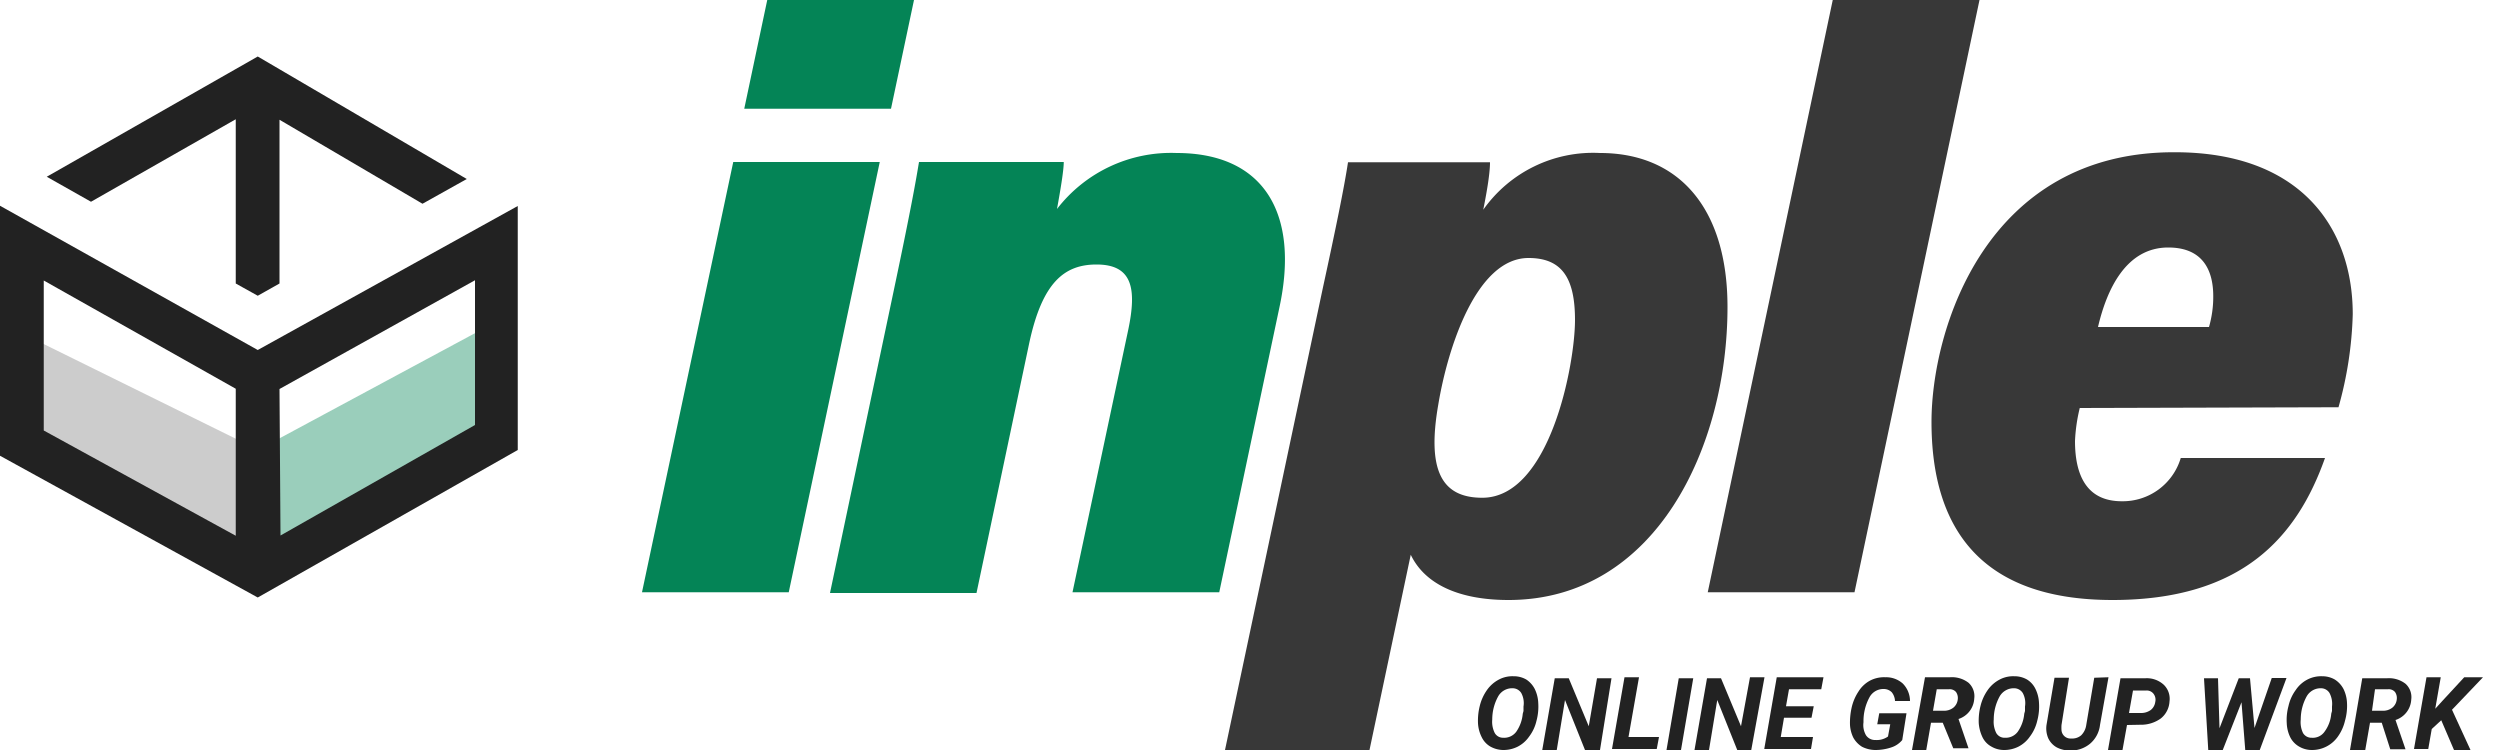 <svg id="レイヤー_1" data-name="レイヤー 1" xmlns="http://www.w3.org/2000/svg" viewBox="0 0 100 30"><defs><style>.cls-1{fill:#ccc;}.cls-2,.cls-4{fill:#048456;}.cls-2{opacity:0.4;}.cls-3{fill:#222;}.cls-5{fill:#383838;}</style></defs><polygon class="cls-1" points="0.73 13.26 9.94 17.8 9.94 22.34 0.73 17.57 0.73 13.26"/><polygon class="cls-2" points="10.87 17.7 19.44 13.09 19.44 17.57 10.87 22.18 10.87 17.7"/><path class="cls-3" d="M0,8.23v10L10.31,23.9,20.71,18V8.24L10.31,14Zm9.43,13.2L1.75,17.22v-6l7.68,4.33Zm1.75-5.87L19,11.21V17l-7.78,4.42Z"/><polygon class="cls-3" points="9.43 4.77 9.43 11.34 10.31 11.83 11.18 11.34 11.18 4.79 16.9 8.15 18.67 7.16 10.31 2.26 1.87 7.07 3.64 8.07 9.43 4.77"/><path class="cls-4" d="M29.33,6.48h5.86L31.55,23.69H25.68ZM30.69,0h5.87l-.92,4.35H29.77Z"/><path class="cls-4" d="M35.7,11.86c.75-3.55.93-4.6,1.06-5.38h5.79c0,.35-.14,1.16-.27,1.88a5.76,5.76,0,0,1,4.78-2.24c3.51,0,4.92,2.43,4.12,6.16L48.77,23.69H42.9l2.23-10.5c.34-1.63.18-2.61-1.27-2.61-1.29,0-2.17.72-2.69,3.14l-2.11,10H33.2Z"/><path class="cls-5" d="M56.43,22.19,54.78,30H49l3.92-18.51c.5-2.3.85-4,1-5H59.6c0,.5-.16,1.35-.27,1.9A5.38,5.38,0,0,1,64,6.12c3.15,0,5.1,2.2,5.1,6.16C69.1,17.87,66.23,24,60.34,24,58.38,24,57,23.38,56.43,22.19ZM63,12.8c0-1.69-.53-2.48-1.86-2.48-2.08,0-3.23,3.58-3.61,5.87-.45,2.59.11,3.72,1.76,3.72C62,19.91,63,14.57,63,12.8Z"/><path class="cls-5" d="M68.31,23.69,73.31,0h5.87l-5,23.69Z"/><path class="cls-5" d="M83.19,16.32A6.81,6.81,0,0,0,83,17.64c0,1.3.42,2.41,1.87,2.41a2.42,2.42,0,0,0,2.36-1.73H93C91.88,21.48,89.69,24,84.5,24c-5.39,0-7.24-3-7.24-7.12,0-3.73,2.2-10.82,9.74-10.79,5,0,7.11,3,7.11,6.48a15.12,15.12,0,0,1-.57,3.72Zm5.17-3.24a4.37,4.37,0,0,0,.17-1.23c0-1.07-.44-1.95-1.8-1.95-1.69,0-2.46,1.68-2.81,3.18Z"/><path class="cls-3" d="M60.12,30a1.08,1.08,0,0,1-.51-.14.87.87,0,0,1-.34-.37,1.4,1.4,0,0,1-.15-.56,2.42,2.42,0,0,1,.07-.69,1.87,1.87,0,0,1,.29-.64,1.35,1.35,0,0,1,.48-.42,1.15,1.15,0,0,1,.58-.13,1,1,0,0,1,.51.13,1,1,0,0,1,.34.38,1.4,1.4,0,0,1,.14.56,2.17,2.17,0,0,1-.07.71,1.65,1.65,0,0,1-.3.64,1.25,1.25,0,0,1-.46.4A1.27,1.27,0,0,1,60.12,30Zm.82-1.56v-.18a.85.85,0,0,0-.09-.54.41.41,0,0,0-.34-.19.64.64,0,0,0-.58.32,1.91,1.91,0,0,0-.24.93,1,1,0,0,0,.1.54.38.38,0,0,0,.34.19.6.6,0,0,0,.52-.24,1.49,1.49,0,0,0,.26-.72Z"/><path class="cls-3" d="M64,30H63.4L62.6,28,62.27,30h-.58l.5-2.87h.56l.8,1.92.33-1.92h.58Z"/><path class="cls-3" d="M65.14,29.48h1.22l-.09.48H64.48l.5-2.87h.58Z"/><path class="cls-3" d="M67.24,30h-.58l.49-2.87h.58Z"/><path class="cls-3" d="M70.05,30h-.56L68.69,28,68.36,30h-.58l.5-2.87h.56l.8,1.92L70,27.09h.58Z"/><path class="cls-3" d="M72.46,28.71h-1.1l-.13.77h1.29l-.08.48H70.57l.5-2.87h1.87l-.09.48H71.56l-.12.68h1.11Z"/><path class="cls-3" d="M76.09,29.6a.94.94,0,0,1-.45.3A2,2,0,0,1,75,30a1.21,1.21,0,0,1-.52-.13,1,1,0,0,1-.35-.37A1.35,1.35,0,0,1,74,29a2.77,2.77,0,0,1,.06-.67,1.93,1.93,0,0,1,.28-.67,1.23,1.23,0,0,1,.47-.44,1.2,1.2,0,0,1,.6-.13,1,1,0,0,1,.7.25,1,1,0,0,1,.29.7H75.8a.6.6,0,0,0-.13-.35.45.45,0,0,0-.32-.13.63.63,0,0,0-.57.33,2,2,0,0,0-.24,1,.81.81,0,0,0,.1.52.43.43,0,0,0,.38.19.77.77,0,0,0,.5-.14l.09-.49h-.52l.08-.44h1.09Z"/><path class="cls-3" d="M77.71,28.91h-.47L77.05,30h-.57L77,27.09h1a1.09,1.09,0,0,1,.74.22.72.72,0,0,1,.23.63.91.91,0,0,1-.63.82l.4,1.17v0h-.61Zm-.39-.48h.43a.6.6,0,0,0,.38-.12.49.49,0,0,0,.18-.33.42.42,0,0,0-.07-.3.33.33,0,0,0-.28-.11h-.49Z"/><path class="cls-3" d="M80.15,30a1,1,0,0,1-.5-.14.84.84,0,0,1-.35-.37,1.59,1.59,0,0,1-.15-.56,2.42,2.42,0,0,1,.07-.69,1.87,1.87,0,0,1,.29-.64,1.35,1.35,0,0,1,.48-.42,1.15,1.15,0,0,1,.58-.13,1,1,0,0,1,.51.13.9.9,0,0,1,.34.38,1.4,1.4,0,0,1,.14.56,2.17,2.17,0,0,1-.07.71,1.65,1.65,0,0,1-.3.64,1.25,1.25,0,0,1-.46.4A1.27,1.27,0,0,1,80.15,30ZM81,28.44v-.18a.85.85,0,0,0-.09-.54.41.41,0,0,0-.34-.19.65.65,0,0,0-.58.32,1.91,1.91,0,0,0-.24.93,1,1,0,0,0,.1.54.38.38,0,0,0,.35.19.6.6,0,0,0,.51-.24,1.49,1.49,0,0,0,.26-.72Z"/><path class="cls-3" d="M84.34,27.09,84,29a1.15,1.15,0,0,1-.4.75,1.19,1.19,0,0,1-.81.27,1.12,1.12,0,0,1-.53-.13.82.82,0,0,1-.33-.36,1,1,0,0,1-.07-.53l.32-1.89h.58L82.46,29a1.62,1.62,0,0,0,0,.21.36.36,0,0,0,.39.33.55.55,0,0,0,.4-.13.72.72,0,0,0,.2-.41l.32-1.89Z"/><path class="cls-3" d="M85.08,29l-.18,1h-.58l.5-2.87h1a1,1,0,0,1,.73.26.78.78,0,0,1,.23.67.93.93,0,0,1-.35.68,1.35,1.35,0,0,1-.82.25Zm.08-.48h.48a.65.65,0,0,0,.39-.12.49.49,0,0,0,.18-.32.39.39,0,0,0-.07-.33.34.34,0,0,0-.28-.13h-.54Z"/><path class="cls-3" d="M90.18,29.12l.69-2h.59L90.39,30h-.58l-.15-1.91L88.91,30h-.58l-.17-2.87h.56l.06,2,.77-2H90Z"/><path class="cls-3" d="M92.46,30a1,1,0,0,1-.5-.14.9.9,0,0,1-.35-.37,1.4,1.4,0,0,1-.14-.56,2.11,2.11,0,0,1,.07-.69,1.7,1.7,0,0,1,.29-.64,1.25,1.25,0,0,1,.47-.42,1.19,1.19,0,0,1,.59-.13,1,1,0,0,1,.5.13,1,1,0,0,1,.35.38,1.4,1.4,0,0,1,.14.56,2.18,2.18,0,0,1-.08.71,1.79,1.79,0,0,1-.29.64,1.26,1.26,0,0,1-1.05.53Zm.82-1.56,0-.18a.92.92,0,0,0-.1-.54.4.4,0,0,0-.34-.19.64.64,0,0,0-.57.32,1.91,1.91,0,0,0-.24.93,1,1,0,0,0,.09.54.39.39,0,0,0,.35.19.57.57,0,0,0,.51-.24,1.4,1.4,0,0,0,.27-.72Z"/><path class="cls-3" d="M95.27,28.91H94.8L94.61,30H94l.49-2.87h1a1.08,1.08,0,0,1,.73.22.72.72,0,0,1,.23.63.91.91,0,0,1-.63.82l.4,1.17v0h-.61Zm-.39-.48h.43a.6.6,0,0,0,.38-.12.49.49,0,0,0,.18-.33.42.42,0,0,0-.07-.3.33.33,0,0,0-.28-.11H95Z"/><path class="cls-3" d="M97.65,28.81l-.38.35-.14.8h-.57l.5-2.87h.57l-.22,1.26.3-.33.86-.93h.75l-1.24,1.3L98.82,30h-.66Z"/></svg>